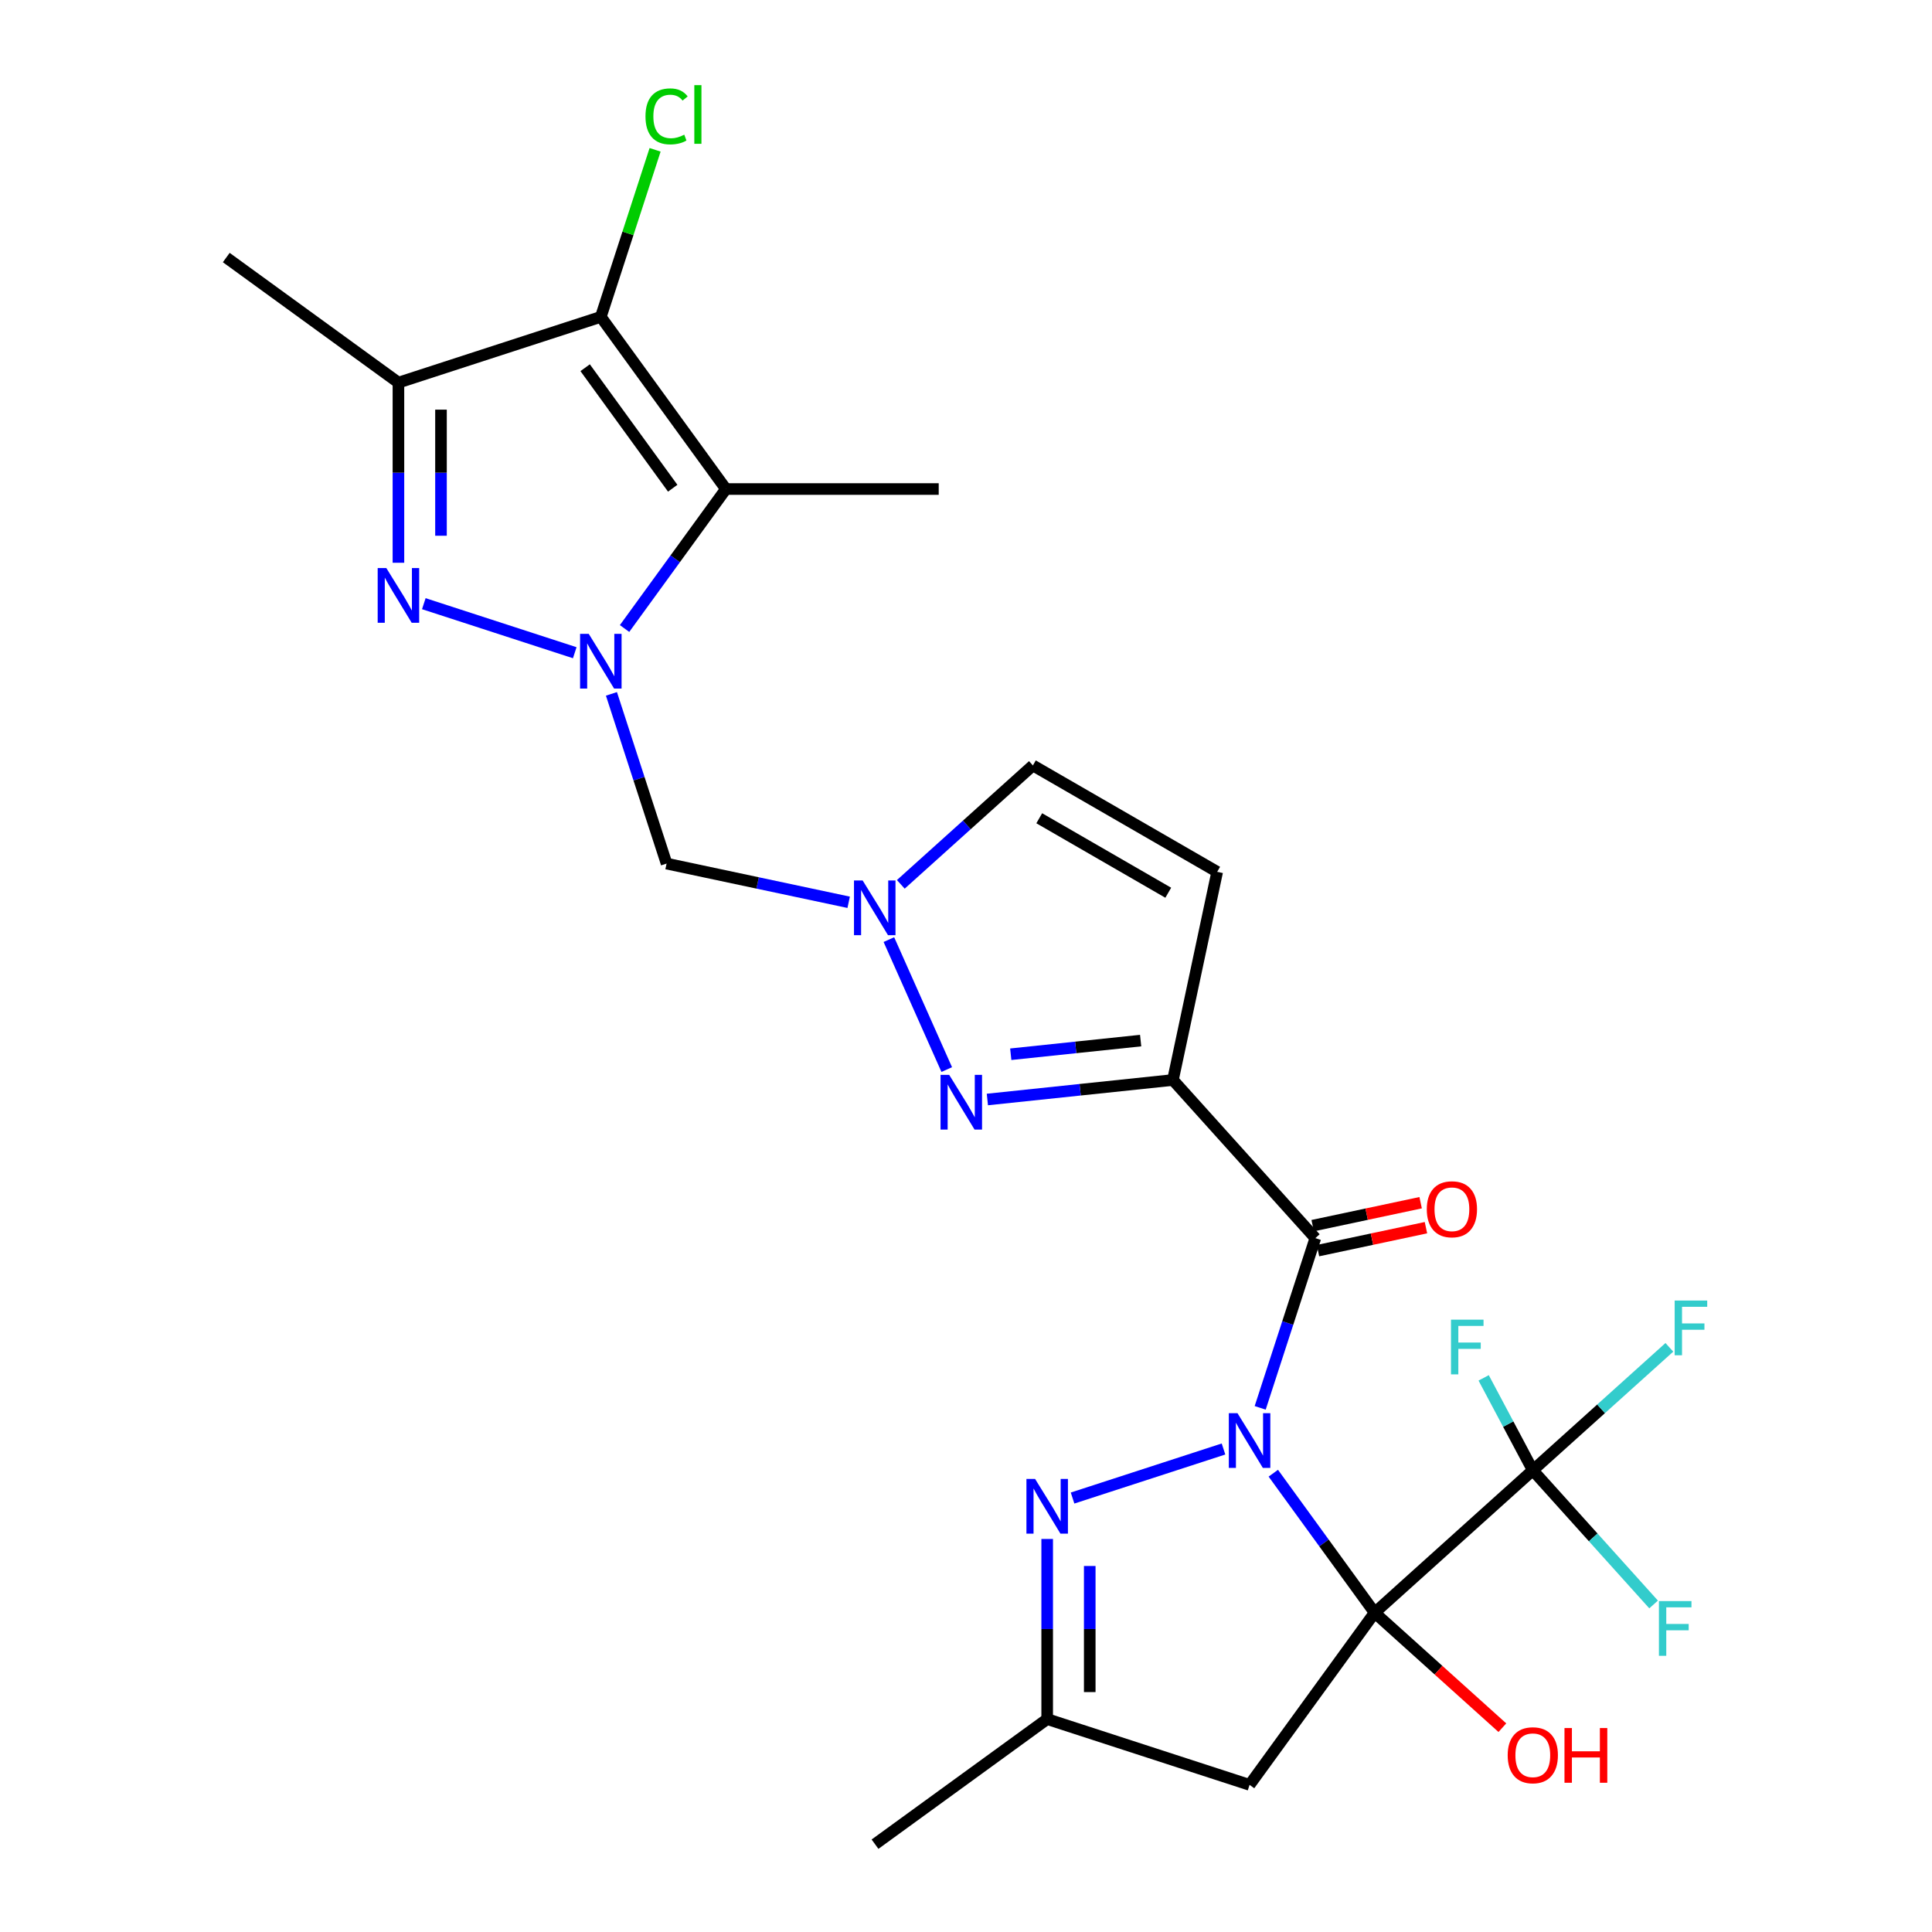 <?xml version='1.0' encoding='iso-8859-1'?>
<svg version='1.1' baseProfile='full'
              xmlns='http://www.w3.org/2000/svg'
                      xmlns:rdkit='http://www.rdkit.org/xml'
                      xmlns:xlink='http://www.w3.org/1999/xlink'
                  xml:space='preserve'
width='1000px' height='1000px' viewBox='0 0 1000 1000'>
<!-- END OF HEADER -->
<rect style='opacity:1.0;fill:#FFFFFF;stroke:none' width='1000' height='1000' x='0' y='0'> </rect>
<path class='bond-0' d='M 659.064,762.53 L 685.292,798.629' style='fill:none;fill-rule:evenodd;stroke:#0000FF;stroke-width:6px;stroke-linecap:butt;stroke-linejoin:miter;stroke-opacity:1' />
<path class='bond-0' d='M 685.292,798.629 L 711.519,834.728' style='fill:none;fill-rule:evenodd;stroke:#000000;stroke-width:6px;stroke-linecap:butt;stroke-linejoin:miter;stroke-opacity:1' />
<path class='bond-2' d='M 652.271,728.702 L 666.542,684.78' style='fill:none;fill-rule:evenodd;stroke:#0000FF;stroke-width:6px;stroke-linecap:butt;stroke-linejoin:miter;stroke-opacity:1' />
<path class='bond-2' d='M 666.542,684.78 L 680.813,640.859' style='fill:none;fill-rule:evenodd;stroke:#000000;stroke-width:6px;stroke-linecap:butt;stroke-linejoin:miter;stroke-opacity:1' />
<path class='bond-7' d='M 633.282,750 L 555.158,775.385' style='fill:none;fill-rule:evenodd;stroke:#0000FF;stroke-width:6px;stroke-linecap:butt;stroke-linejoin:miter;stroke-opacity:1' />
<path class='bond-10' d='M 711.519,834.728 L 793.375,761.024' style='fill:none;fill-rule:evenodd;stroke:#000000;stroke-width:6px;stroke-linecap:butt;stroke-linejoin:miter;stroke-opacity:1' />
<path class='bond-13' d='M 711.519,834.728 L 646.776,923.84' style='fill:none;fill-rule:evenodd;stroke:#000000;stroke-width:6px;stroke-linecap:butt;stroke-linejoin:miter;stroke-opacity:1' />
<path class='bond-18' d='M 711.519,834.728 L 744.571,864.487' style='fill:none;fill-rule:evenodd;stroke:#000000;stroke-width:6px;stroke-linecap:butt;stroke-linejoin:miter;stroke-opacity:1' />
<path class='bond-18' d='M 744.571,864.487 L 777.622,894.247' style='fill:none;fill-rule:evenodd;stroke:#FF0000;stroke-width:6px;stroke-linecap:butt;stroke-linejoin:miter;stroke-opacity:1' />
<path class='bond-1' d='M 316.48,359.146 L 330.751,403.068' style='fill:none;fill-rule:evenodd;stroke:#0000FF;stroke-width:6px;stroke-linecap:butt;stroke-linejoin:miter;stroke-opacity:1' />
<path class='bond-1' d='M 330.751,403.068 L 345.022,446.99' style='fill:none;fill-rule:evenodd;stroke:#000000;stroke-width:6px;stroke-linecap:butt;stroke-linejoin:miter;stroke-opacity:1' />
<path class='bond-4' d='M 297.491,337.848 L 219.366,312.464' style='fill:none;fill-rule:evenodd;stroke:#0000FF;stroke-width:6px;stroke-linecap:butt;stroke-linejoin:miter;stroke-opacity:1' />
<path class='bond-5' d='M 323.273,325.319 L 349.501,289.22' style='fill:none;fill-rule:evenodd;stroke:#0000FF;stroke-width:6px;stroke-linecap:butt;stroke-linejoin:miter;stroke-opacity:1' />
<path class='bond-5' d='M 349.501,289.22 L 375.728,253.121' style='fill:none;fill-rule:evenodd;stroke:#000000;stroke-width:6px;stroke-linecap:butt;stroke-linejoin:miter;stroke-opacity:1' />
<path class='bond-3' d='M 680.813,640.859 L 607.11,559.003' style='fill:none;fill-rule:evenodd;stroke:#000000;stroke-width:6px;stroke-linecap:butt;stroke-linejoin:miter;stroke-opacity:1' />
<path class='bond-17' d='M 682.188,647.323 L 710.129,641.384' style='fill:none;fill-rule:evenodd;stroke:#000000;stroke-width:6px;stroke-linecap:butt;stroke-linejoin:miter;stroke-opacity:1' />
<path class='bond-17' d='M 710.129,641.384 L 738.07,635.445' style='fill:none;fill-rule:evenodd;stroke:#FF0000;stroke-width:6px;stroke-linecap:butt;stroke-linejoin:miter;stroke-opacity:1' />
<path class='bond-17' d='M 679.439,634.394 L 707.381,628.455' style='fill:none;fill-rule:evenodd;stroke:#000000;stroke-width:6px;stroke-linecap:butt;stroke-linejoin:miter;stroke-opacity:1' />
<path class='bond-17' d='M 707.381,628.455 L 735.322,622.516' style='fill:none;fill-rule:evenodd;stroke:#FF0000;stroke-width:6px;stroke-linecap:butt;stroke-linejoin:miter;stroke-opacity:1' />
<path class='bond-8' d='M 607.11,559.003 L 559.084,564.05' style='fill:none;fill-rule:evenodd;stroke:#000000;stroke-width:6px;stroke-linecap:butt;stroke-linejoin:miter;stroke-opacity:1' />
<path class='bond-8' d='M 559.084,564.05 L 511.059,569.098' style='fill:none;fill-rule:evenodd;stroke:#0000FF;stroke-width:6px;stroke-linecap:butt;stroke-linejoin:miter;stroke-opacity:1' />
<path class='bond-8' d='M 590.399,538.608 L 556.782,542.141' style='fill:none;fill-rule:evenodd;stroke:#000000;stroke-width:6px;stroke-linecap:butt;stroke-linejoin:miter;stroke-opacity:1' />
<path class='bond-8' d='M 556.782,542.141 L 523.164,545.675' style='fill:none;fill-rule:evenodd;stroke:#0000FF;stroke-width:6px;stroke-linecap:butt;stroke-linejoin:miter;stroke-opacity:1' />
<path class='bond-14' d='M 607.11,559.003 L 630.011,451.261' style='fill:none;fill-rule:evenodd;stroke:#000000;stroke-width:6px;stroke-linecap:butt;stroke-linejoin:miter;stroke-opacity:1' />
<path class='bond-9' d='M 206.227,291.281 L 206.227,244.664' style='fill:none;fill-rule:evenodd;stroke:#0000FF;stroke-width:6px;stroke-linecap:butt;stroke-linejoin:miter;stroke-opacity:1' />
<path class='bond-9' d='M 206.227,244.664 L 206.227,198.046' style='fill:none;fill-rule:evenodd;stroke:#000000;stroke-width:6px;stroke-linecap:butt;stroke-linejoin:miter;stroke-opacity:1' />
<path class='bond-9' d='M 228.257,277.296 L 228.257,244.664' style='fill:none;fill-rule:evenodd;stroke:#0000FF;stroke-width:6px;stroke-linecap:butt;stroke-linejoin:miter;stroke-opacity:1' />
<path class='bond-9' d='M 228.257,244.664 L 228.257,212.032' style='fill:none;fill-rule:evenodd;stroke:#000000;stroke-width:6px;stroke-linecap:butt;stroke-linejoin:miter;stroke-opacity:1' />
<path class='bond-6' d='M 375.728,253.121 L 310.985,164.009' style='fill:none;fill-rule:evenodd;stroke:#000000;stroke-width:6px;stroke-linecap:butt;stroke-linejoin:miter;stroke-opacity:1' />
<path class='bond-6' d='M 348.194,252.702 L 302.874,190.324' style='fill:none;fill-rule:evenodd;stroke:#000000;stroke-width:6px;stroke-linecap:butt;stroke-linejoin:miter;stroke-opacity:1' />
<path class='bond-23' d='M 375.728,253.121 L 485.877,253.121' style='fill:none;fill-rule:evenodd;stroke:#000000;stroke-width:6px;stroke-linecap:butt;stroke-linejoin:miter;stroke-opacity:1' />
<path class='bond-19' d='M 310.985,164.009 L 325.032,120.777' style='fill:none;fill-rule:evenodd;stroke:#000000;stroke-width:6px;stroke-linecap:butt;stroke-linejoin:miter;stroke-opacity:1' />
<path class='bond-19' d='M 325.032,120.777 L 339.078,77.545' style='fill:none;fill-rule:evenodd;stroke:#00CC00;stroke-width:6px;stroke-linecap:butt;stroke-linejoin:miter;stroke-opacity:1' />
<path class='bond-28' d='M 310.985,164.009 L 206.227,198.046' style='fill:none;fill-rule:evenodd;stroke:#000000;stroke-width:6px;stroke-linecap:butt;stroke-linejoin:miter;stroke-opacity:1' />
<path class='bond-15' d='M 542.019,796.567 L 542.019,843.185' style='fill:none;fill-rule:evenodd;stroke:#0000FF;stroke-width:6px;stroke-linecap:butt;stroke-linejoin:miter;stroke-opacity:1' />
<path class='bond-15' d='M 542.019,843.185 L 542.019,889.802' style='fill:none;fill-rule:evenodd;stroke:#000000;stroke-width:6px;stroke-linecap:butt;stroke-linejoin:miter;stroke-opacity:1' />
<path class='bond-15' d='M 564.048,810.553 L 564.048,843.185' style='fill:none;fill-rule:evenodd;stroke:#0000FF;stroke-width:6px;stroke-linecap:butt;stroke-linejoin:miter;stroke-opacity:1' />
<path class='bond-15' d='M 564.048,843.185 L 564.048,875.817' style='fill:none;fill-rule:evenodd;stroke:#000000;stroke-width:6px;stroke-linecap:butt;stroke-linejoin:miter;stroke-opacity:1' />
<path class='bond-11' d='M 490.035,553.602 L 460.088,486.342' style='fill:none;fill-rule:evenodd;stroke:#0000FF;stroke-width:6px;stroke-linecap:butt;stroke-linejoin:miter;stroke-opacity:1' />
<path class='bond-24' d='M 206.227,198.046 L 117.116,133.303' style='fill:none;fill-rule:evenodd;stroke:#000000;stroke-width:6px;stroke-linecap:butt;stroke-linejoin:miter;stroke-opacity:1' />
<path class='bond-20' d='M 793.375,761.024 L 828.717,729.203' style='fill:none;fill-rule:evenodd;stroke:#000000;stroke-width:6px;stroke-linecap:butt;stroke-linejoin:miter;stroke-opacity:1' />
<path class='bond-20' d='M 828.717,729.203 L 864.058,697.381' style='fill:none;fill-rule:evenodd;stroke:#33CCCC;stroke-width:6px;stroke-linecap:butt;stroke-linejoin:miter;stroke-opacity:1' />
<path class='bond-21' d='M 793.375,761.024 L 780.658,737.102' style='fill:none;fill-rule:evenodd;stroke:#000000;stroke-width:6px;stroke-linecap:butt;stroke-linejoin:miter;stroke-opacity:1' />
<path class='bond-21' d='M 780.658,737.102 L 767.94,713.18' style='fill:none;fill-rule:evenodd;stroke:#33CCCC;stroke-width:6px;stroke-linecap:butt;stroke-linejoin:miter;stroke-opacity:1' />
<path class='bond-22' d='M 793.375,761.024 L 824.64,795.747' style='fill:none;fill-rule:evenodd;stroke:#000000;stroke-width:6px;stroke-linecap:butt;stroke-linejoin:miter;stroke-opacity:1' />
<path class='bond-22' d='M 824.64,795.747 L 855.905,830.471' style='fill:none;fill-rule:evenodd;stroke:#33CCCC;stroke-width:6px;stroke-linecap:butt;stroke-linejoin:miter;stroke-opacity:1' />
<path class='bond-12' d='M 439.27,467.023 L 392.146,457.006' style='fill:none;fill-rule:evenodd;stroke:#0000FF;stroke-width:6px;stroke-linecap:butt;stroke-linejoin:miter;stroke-opacity:1' />
<path class='bond-12' d='M 392.146,457.006 L 345.022,446.99' style='fill:none;fill-rule:evenodd;stroke:#000000;stroke-width:6px;stroke-linecap:butt;stroke-linejoin:miter;stroke-opacity:1' />
<path class='bond-27' d='M 466.257,457.741 L 500.439,426.964' style='fill:none;fill-rule:evenodd;stroke:#0000FF;stroke-width:6px;stroke-linecap:butt;stroke-linejoin:miter;stroke-opacity:1' />
<path class='bond-27' d='M 500.439,426.964 L 534.62,396.187' style='fill:none;fill-rule:evenodd;stroke:#000000;stroke-width:6px;stroke-linecap:butt;stroke-linejoin:miter;stroke-opacity:1' />
<path class='bond-26' d='M 646.776,923.84 L 542.019,889.802' style='fill:none;fill-rule:evenodd;stroke:#000000;stroke-width:6px;stroke-linecap:butt;stroke-linejoin:miter;stroke-opacity:1' />
<path class='bond-16' d='M 630.011,451.261 L 534.62,396.187' style='fill:none;fill-rule:evenodd;stroke:#000000;stroke-width:6px;stroke-linecap:butt;stroke-linejoin:miter;stroke-opacity:1' />
<path class='bond-16' d='M 604.688,462.078 L 537.914,423.526' style='fill:none;fill-rule:evenodd;stroke:#000000;stroke-width:6px;stroke-linecap:butt;stroke-linejoin:miter;stroke-opacity:1' />
<path class='bond-25' d='M 542.019,889.802 L 452.907,954.545' style='fill:none;fill-rule:evenodd;stroke:#000000;stroke-width:6px;stroke-linecap:butt;stroke-linejoin:miter;stroke-opacity:1' />
<path  class='atom-0' d='M 640.516 731.456
L 649.796 746.456
Q 650.716 747.936, 652.196 750.616
Q 653.676 753.296, 653.756 753.456
L 653.756 731.456
L 657.516 731.456
L 657.516 759.776
L 653.636 759.776
L 643.676 743.376
Q 642.516 741.456, 641.276 739.256
Q 640.076 737.056, 639.716 736.376
L 639.716 759.776
L 636.036 759.776
L 636.036 731.456
L 640.516 731.456
' fill='#0000FF'/>
<path  class='atom-2' d='M 304.725 328.072
L 314.005 343.072
Q 314.925 344.552, 316.405 347.232
Q 317.885 349.912, 317.965 350.072
L 317.965 328.072
L 321.725 328.072
L 321.725 356.392
L 317.845 356.392
L 307.885 339.992
Q 306.725 338.072, 305.485 335.872
Q 304.285 333.672, 303.925 332.992
L 303.925 356.392
L 300.245 356.392
L 300.245 328.072
L 304.725 328.072
' fill='#0000FF'/>
<path  class='atom-5' d='M 199.967 294.035
L 209.247 309.035
Q 210.167 310.515, 211.647 313.195
Q 213.127 315.875, 213.207 316.035
L 213.207 294.035
L 216.967 294.035
L 216.967 322.355
L 213.087 322.355
L 203.127 305.955
Q 201.967 304.035, 200.727 301.835
Q 199.527 299.635, 199.167 298.955
L 199.167 322.355
L 195.487 322.355
L 195.487 294.035
L 199.967 294.035
' fill='#0000FF'/>
<path  class='atom-8' d='M 535.759 765.494
L 545.039 780.494
Q 545.959 781.974, 547.439 784.654
Q 548.919 787.334, 548.999 787.494
L 548.999 765.494
L 552.759 765.494
L 552.759 793.814
L 548.879 793.814
L 538.919 777.414
Q 537.759 775.494, 536.519 773.294
Q 535.319 771.094, 534.959 770.414
L 534.959 793.814
L 531.279 793.814
L 531.279 765.494
L 535.759 765.494
' fill='#0000FF'/>
<path  class='atom-9' d='M 491.305 556.356
L 500.585 571.356
Q 501.505 572.836, 502.985 575.516
Q 504.465 578.196, 504.545 578.356
L 504.545 556.356
L 508.305 556.356
L 508.305 584.676
L 504.425 584.676
L 494.465 568.276
Q 493.305 566.356, 492.065 564.156
Q 490.865 561.956, 490.505 561.276
L 490.505 584.676
L 486.825 584.676
L 486.825 556.356
L 491.305 556.356
' fill='#0000FF'/>
<path  class='atom-12' d='M 446.504 455.731
L 455.784 470.731
Q 456.704 472.211, 458.184 474.891
Q 459.664 477.571, 459.744 477.731
L 459.744 455.731
L 463.504 455.731
L 463.504 484.051
L 459.624 484.051
L 449.664 467.651
Q 448.504 465.731, 447.264 463.531
Q 446.064 461.331, 445.704 460.651
L 445.704 484.051
L 442.024 484.051
L 442.024 455.731
L 446.504 455.731
' fill='#0000FF'/>
<path  class='atom-18' d='M 738.503 625.913
Q 738.503 619.113, 741.863 615.313
Q 745.223 611.513, 751.503 611.513
Q 757.783 611.513, 761.143 615.313
Q 764.503 619.113, 764.503 625.913
Q 764.503 632.793, 761.103 636.713
Q 757.703 640.593, 751.503 640.593
Q 745.263 640.593, 741.863 636.713
Q 738.503 632.833, 738.503 625.913
M 751.503 637.393
Q 755.823 637.393, 758.143 634.513
Q 760.503 631.593, 760.503 625.913
Q 760.503 620.353, 758.143 617.553
Q 755.823 614.713, 751.503 614.713
Q 747.183 614.713, 744.823 617.513
Q 742.503 620.313, 742.503 625.913
Q 742.503 631.633, 744.823 634.513
Q 747.183 637.393, 751.503 637.393
' fill='#FF0000'/>
<path  class='atom-19' d='M 780.375 908.511
Q 780.375 901.711, 783.735 897.911
Q 787.095 894.111, 793.375 894.111
Q 799.655 894.111, 803.015 897.911
Q 806.375 901.711, 806.375 908.511
Q 806.375 915.391, 802.975 919.311
Q 799.575 923.191, 793.375 923.191
Q 787.135 923.191, 783.735 919.311
Q 780.375 915.431, 780.375 908.511
M 793.375 919.991
Q 797.695 919.991, 800.015 917.111
Q 802.375 914.191, 802.375 908.511
Q 802.375 902.951, 800.015 900.151
Q 797.695 897.311, 793.375 897.311
Q 789.055 897.311, 786.695 900.111
Q 784.375 902.911, 784.375 908.511
Q 784.375 914.231, 786.695 917.111
Q 789.055 919.991, 793.375 919.991
' fill='#FF0000'/>
<path  class='atom-19' d='M 809.775 894.431
L 813.615 894.431
L 813.615 906.471
L 828.095 906.471
L 828.095 894.431
L 831.935 894.431
L 831.935 922.751
L 828.095 922.751
L 828.095 909.671
L 813.615 909.671
L 813.615 922.751
L 809.775 922.751
L 809.775 894.431
' fill='#FF0000'/>
<path  class='atom-20' d='M 334.102 60.231
Q 334.102 53.191, 337.382 49.511
Q 340.702 45.791, 346.982 45.791
Q 352.822 45.791, 355.942 49.911
L 353.302 52.071
Q 351.022 49.071, 346.982 49.071
Q 342.702 49.071, 340.422 51.951
Q 338.182 54.791, 338.182 60.231
Q 338.182 65.831, 340.502 68.711
Q 342.862 71.591, 347.422 71.591
Q 350.542 71.591, 354.182 69.711
L 355.302 72.711
Q 353.822 73.671, 351.582 74.231
Q 349.342 74.791, 346.862 74.791
Q 340.702 74.791, 337.382 71.031
Q 334.102 67.271, 334.102 60.231
' fill='#00CC00'/>
<path  class='atom-20' d='M 359.382 44.071
L 363.062 44.071
L 363.062 74.431
L 359.382 74.431
L 359.382 44.071
' fill='#00CC00'/>
<path  class='atom-21' d='M 866.812 673.161
L 883.652 673.161
L 883.652 676.401
L 870.612 676.401
L 870.612 685.001
L 882.212 685.001
L 882.212 688.281
L 870.612 688.281
L 870.612 701.481
L 866.812 701.481
L 866.812 673.161
' fill='#33CCCC'/>
<path  class='atom-22' d='M 751.031 683.053
L 767.871 683.053
L 767.871 686.293
L 754.831 686.293
L 754.831 694.893
L 766.431 694.893
L 766.431 698.173
L 754.831 698.173
L 754.831 711.373
L 751.031 711.373
L 751.031 683.053
' fill='#33CCCC'/>
<path  class='atom-23' d='M 858.659 828.72
L 875.499 828.72
L 875.499 831.96
L 862.459 831.96
L 862.459 840.56
L 874.059 840.56
L 874.059 843.84
L 862.459 843.84
L 862.459 857.04
L 858.659 857.04
L 858.659 828.72
' fill='#33CCCC'/>
</svg>
